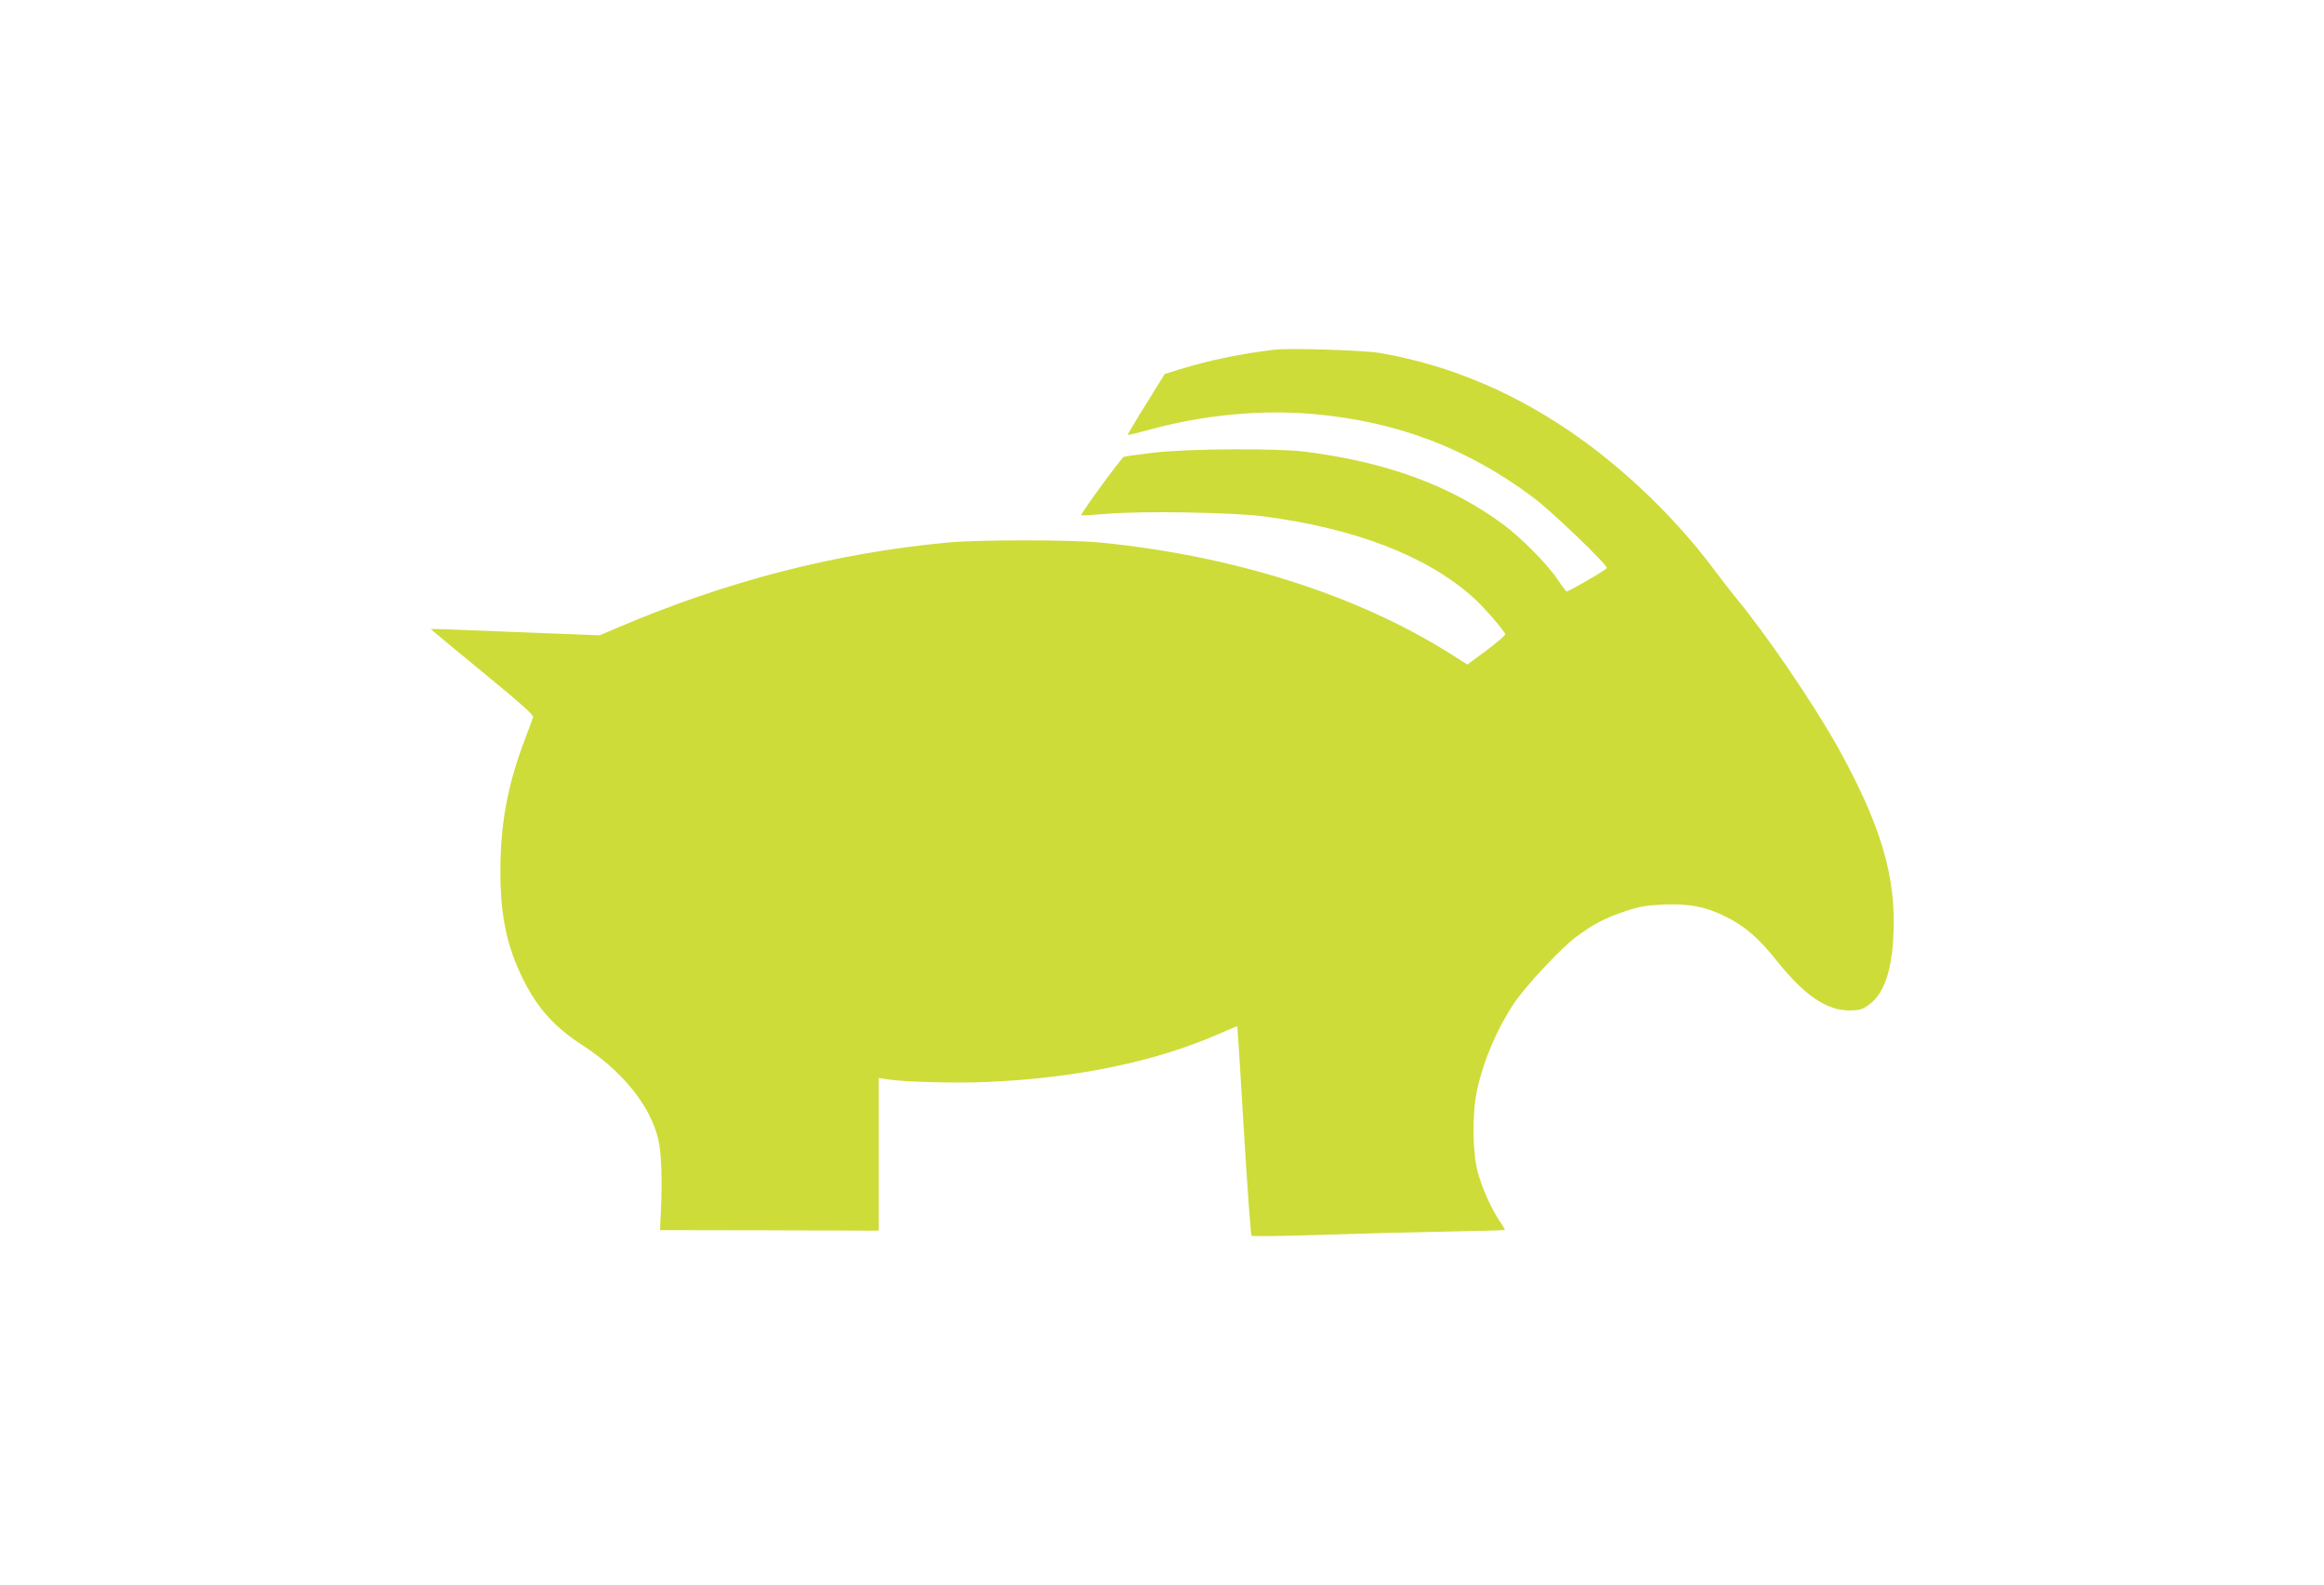 <?xml version="1.0" standalone="no"?>
<!DOCTYPE svg PUBLIC "-//W3C//DTD SVG 20010904//EN"
 "http://www.w3.org/TR/2001/REC-SVG-20010904/DTD/svg10.dtd">
<svg version="1.0" xmlns="http://www.w3.org/2000/svg"
 width="1280pt" height="873pt" viewBox="0 0 1280 873"
 preserveAspectRatio="xMidYMid meet">
<g transform="translate(0,873) scale(0.1,-0.1)"
fill="#cddc39" stroke="none">
<path d="M7020 6804 c-192 -23 -358 -58 -522 -108 l-83 -26 -103 -166 c-57
-91 -102 -167 -100 -169 2 -2 58 12 125 30 291 80 616 111 903 84 456 -41 843
-188 1205 -459 98 -73 405 -367 405 -388 0 -8 -158 -101 -220 -130 -3 -1 -26
28 -50 65 -56 84 -201 231 -300 304 -288 214 -645 345 -1090 401 -158 20 -646
17 -835 -5 -82 -10 -157 -20 -165 -23 -14 -5 -241 -316 -235 -322 2 -2 66 2
143 8 188 17 695 8 862 -14 503 -66 895 -217 1149 -442 63 -56 181 -192 181
-208 0 -7 -47 -46 -104 -89 l-104 -77 -98 62 c-515 323 -1189 537 -1924 610
-163 16 -667 16 -840 0 -619 -58 -1216 -212 -1821 -470 l-96 -41 -464 18
c-255 11 -465 18 -466 17 -2 -1 126 -107 283 -236 204 -167 284 -238 280 -249
-2 -9 -23 -65 -46 -126 -95 -250 -134 -464 -134 -725 0 -245 36 -415 126 -595
80 -160 173 -263 328 -363 220 -143 373 -333 416 -519 17 -72 22 -224 14 -393
l-5 -105 603 -1 602 -2 0 420 0 421 43 -7 c90 -15 381 -23 557 -15 493 22 926
112 1274 265 55 24 100 43 101 41 1 -1 17 -259 36 -574 19 -315 38 -575 42
-579 4 -4 177 -2 385 5 207 7 519 15 692 18 173 3 317 7 318 9 2 1 -10 23 -28
48 -46 69 -97 181 -121 271 -29 108 -31 321 -5 445 36 168 111 344 206 486 65
96 254 298 337 361 94 71 163 107 273 144 78 26 116 33 211 37 143 6 236 -12
347 -68 107 -55 177 -115 279 -243 150 -187 271 -271 395 -272 58 0 72 4 110
30 93 66 138 216 138 462 0 288 -88 561 -307 956 -132 238 -404 636 -568 832
-23 28 -73 93 -113 146 -198 266 -464 527 -736 722 -346 248 -714 405 -1106
473 -91 15 -496 28 -580 18z"/>
</g>
</svg>
